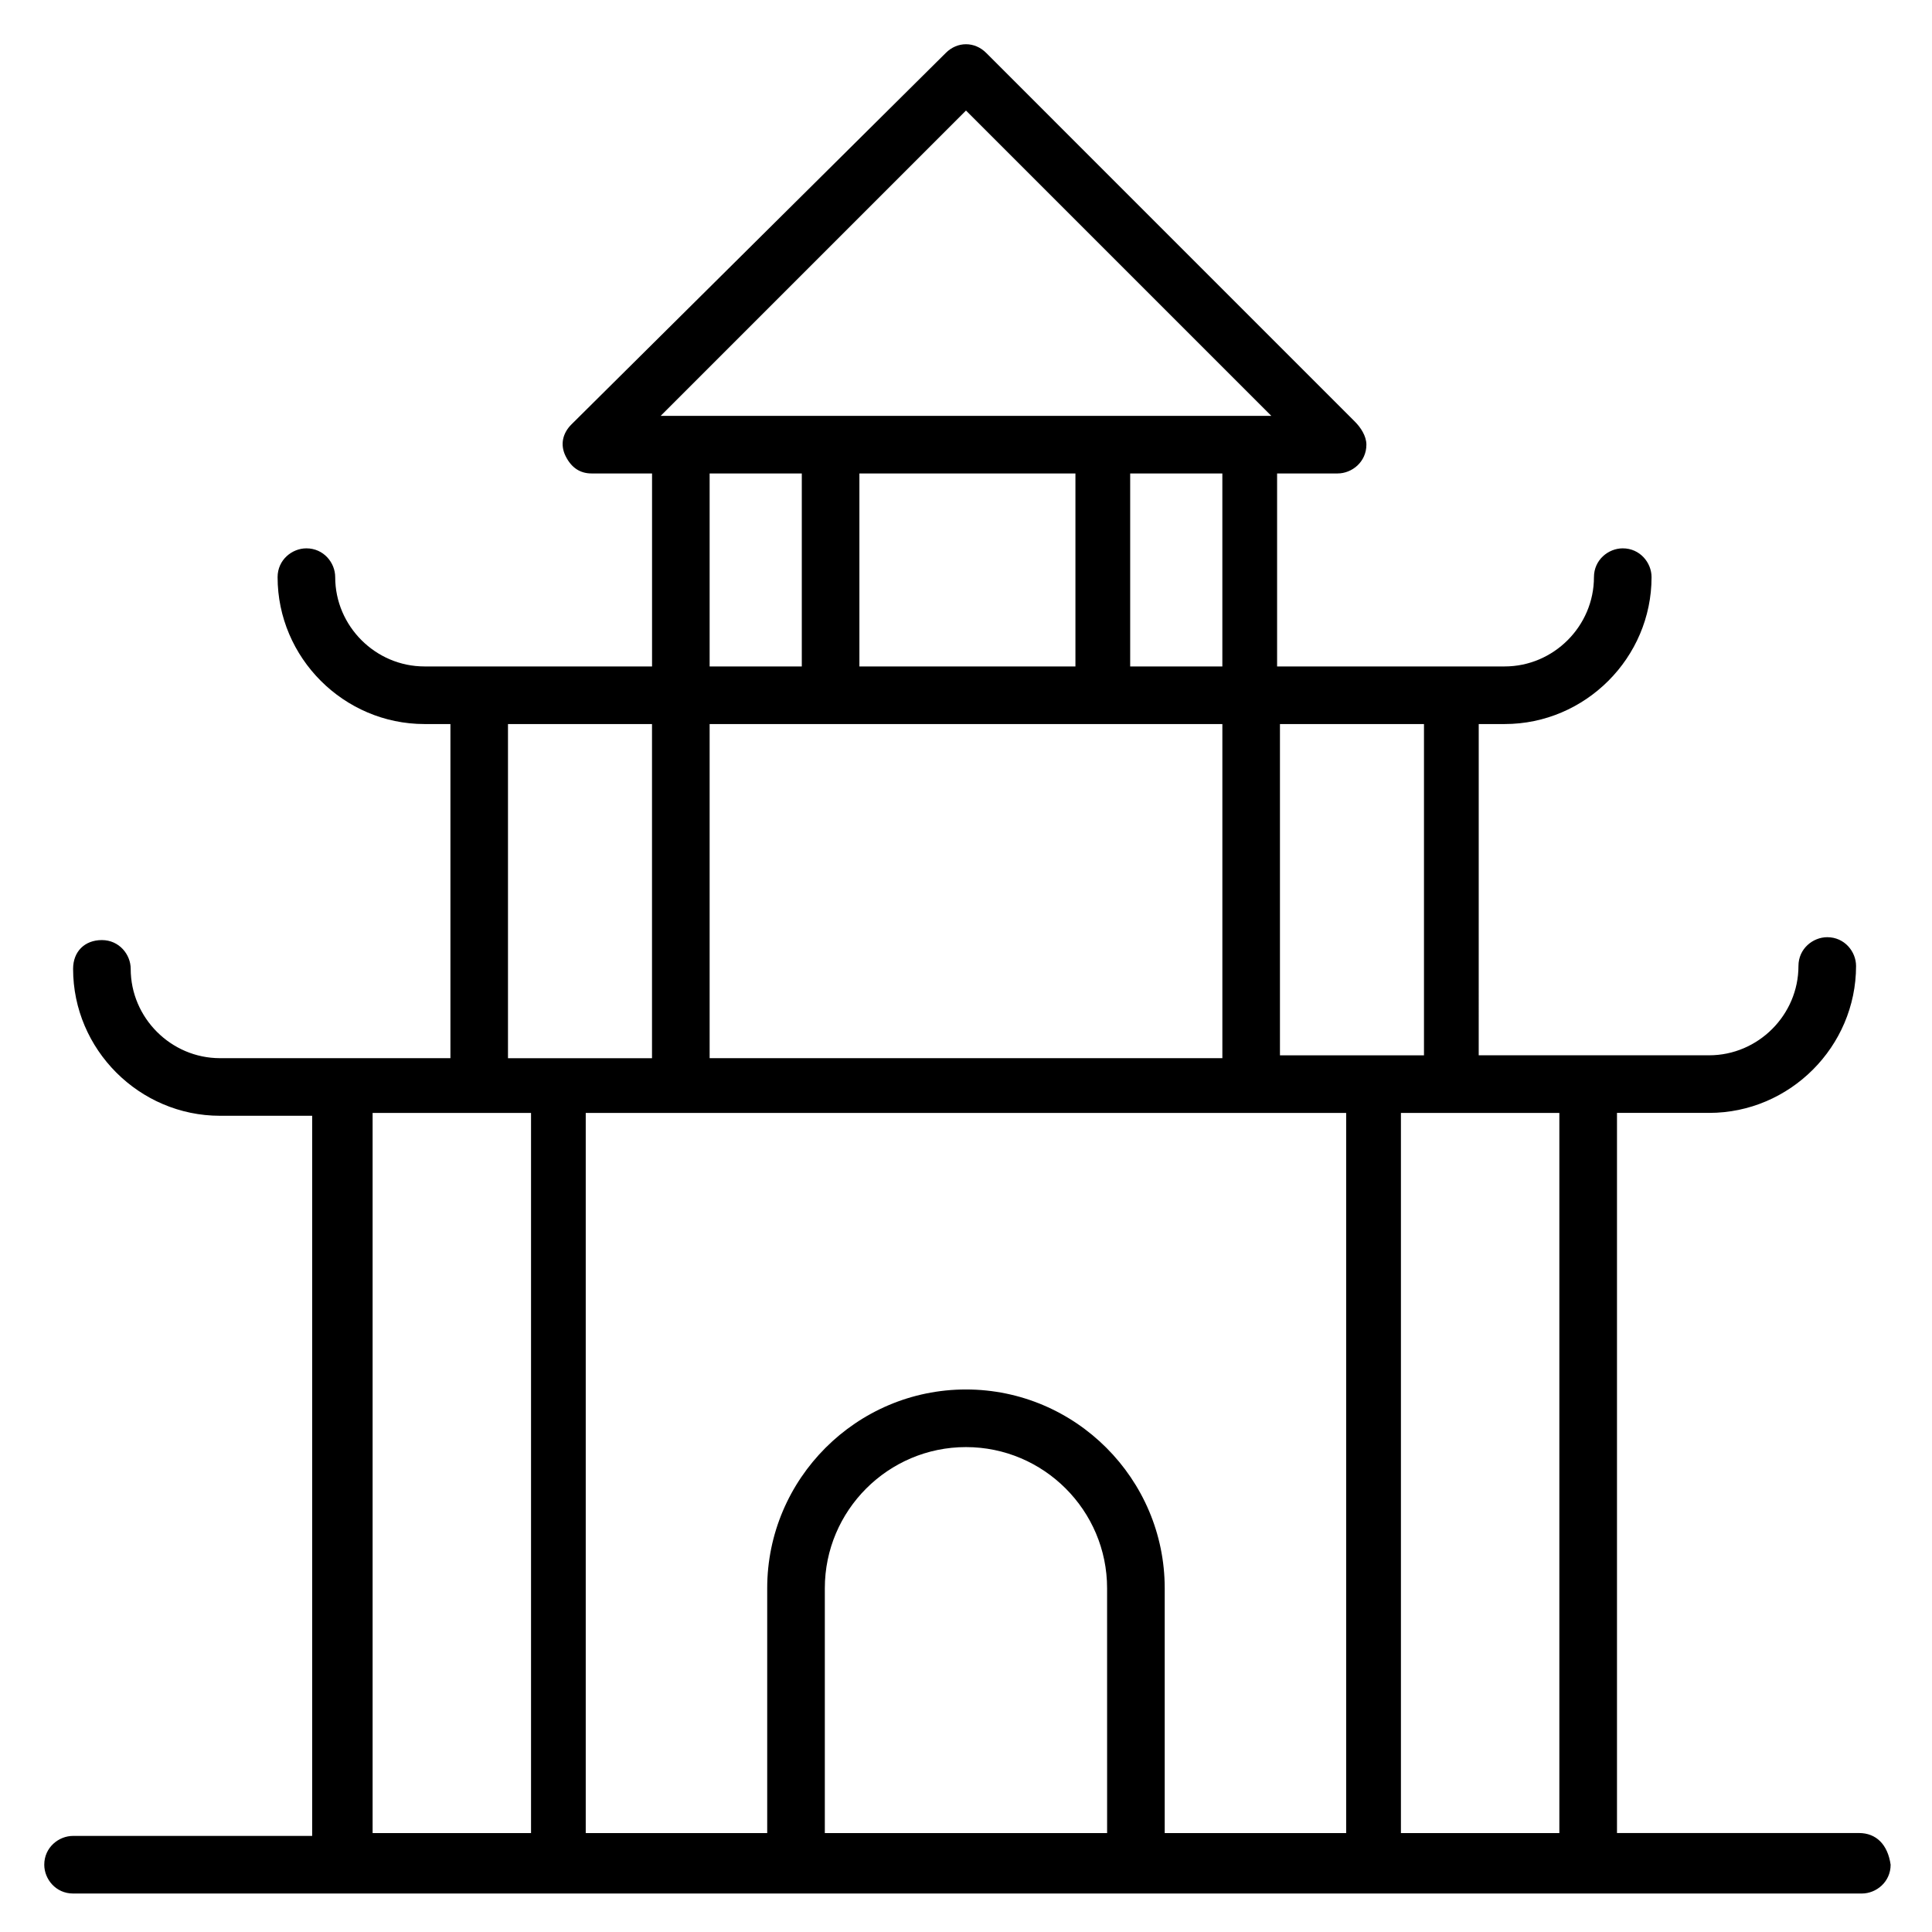 <?xml version="1.0" encoding="UTF-8"?>
<!-- Uploaded to: ICON Repo, www.svgrepo.com, Generator: ICON Repo Mixer Tools -->
<svg fill="#000000" width="800px" height="800px" version="1.1" viewBox="144 144 512 512" xmlns="http://www.w3.org/2000/svg">
 <path d="m636.64 629.77h-64.121v-190.84h24.426c21.375 0 38.93-17.559 38.93-38.93 0-3.816-3.055-7.633-7.633-7.633-3.816 0-7.633 3.055-7.633 7.633 0 12.977-10.688 23.664-23.664 23.664h-61.07l0.004-87.785h6.871c21.375 0 38.93-17.559 38.93-38.93 0-3.816-3.055-7.633-7.633-7.633-3.816 0-7.633 3.055-7.633 7.633 0 12.977-10.688 23.664-23.664 23.664h-60.305v-51.145h16.031c3.816 0 7.633-3.055 7.633-7.633 0-2.289-1.527-4.582-3.055-6.106l-97.707-97.715c-3.055-3.055-7.633-3.055-10.688 0l-99.234 98.473c-2.289 2.289-3.055 5.344-1.527 8.398 1.527 3.055 3.816 4.582 6.871 4.582h16.031v51.145h-60.305c-12.977 0-23.664-10.688-23.664-23.664 0-3.816-3.055-7.633-7.633-7.633-3.816 0-7.633 3.055-7.633 7.633 0 21.375 17.559 38.93 38.93 38.93h6.871v88.547h-61.066c-12.977 0-23.664-10.688-23.664-23.664 0-3.816-3.055-7.633-7.633-7.633-4.582 0-7.633 3.055-7.633 7.633 0 21.375 17.559 38.93 38.93 38.93h24.426v190.84l-63.363 0.004c-3.816 0-7.633 3.055-7.633 7.633 0 3.816 3.055 7.633 7.633 7.633h474.04c3.816 0 7.633-3.055 7.633-7.633-0.762-5.344-3.816-8.398-8.395-8.398zm-115.27-206.1h-38.168v-87.785h38.168zm-189.31-87.785h135.88v88.547h-135.88zm39.691-66.414h57.25v51.145h-57.25zm96.184 51.145h-24.426v-51.145h24.426zm-67.938-147.32 80.914 80.914h-5.344-151.14-5.344zm-43.512 96.18v51.145h-24.426v-51.145zm-77.863 66.414h38.168v88.547h-38.168zm-35.875 103.05h41.984v190.84h-41.984zm194.65 190.84h-74.809v-64.883c0-20.609 16.793-37.402 37.402-37.402s37.402 16.793 37.402 37.402zm15.266 0v-64.883c0-29.008-23.664-52.672-52.672-52.672-29.008 0-52.672 23.664-52.672 52.672v64.883h-48.09v-190.84h201.52v190.84zm62.598 0v-190.84h41.984v190.84z"/>
</svg>